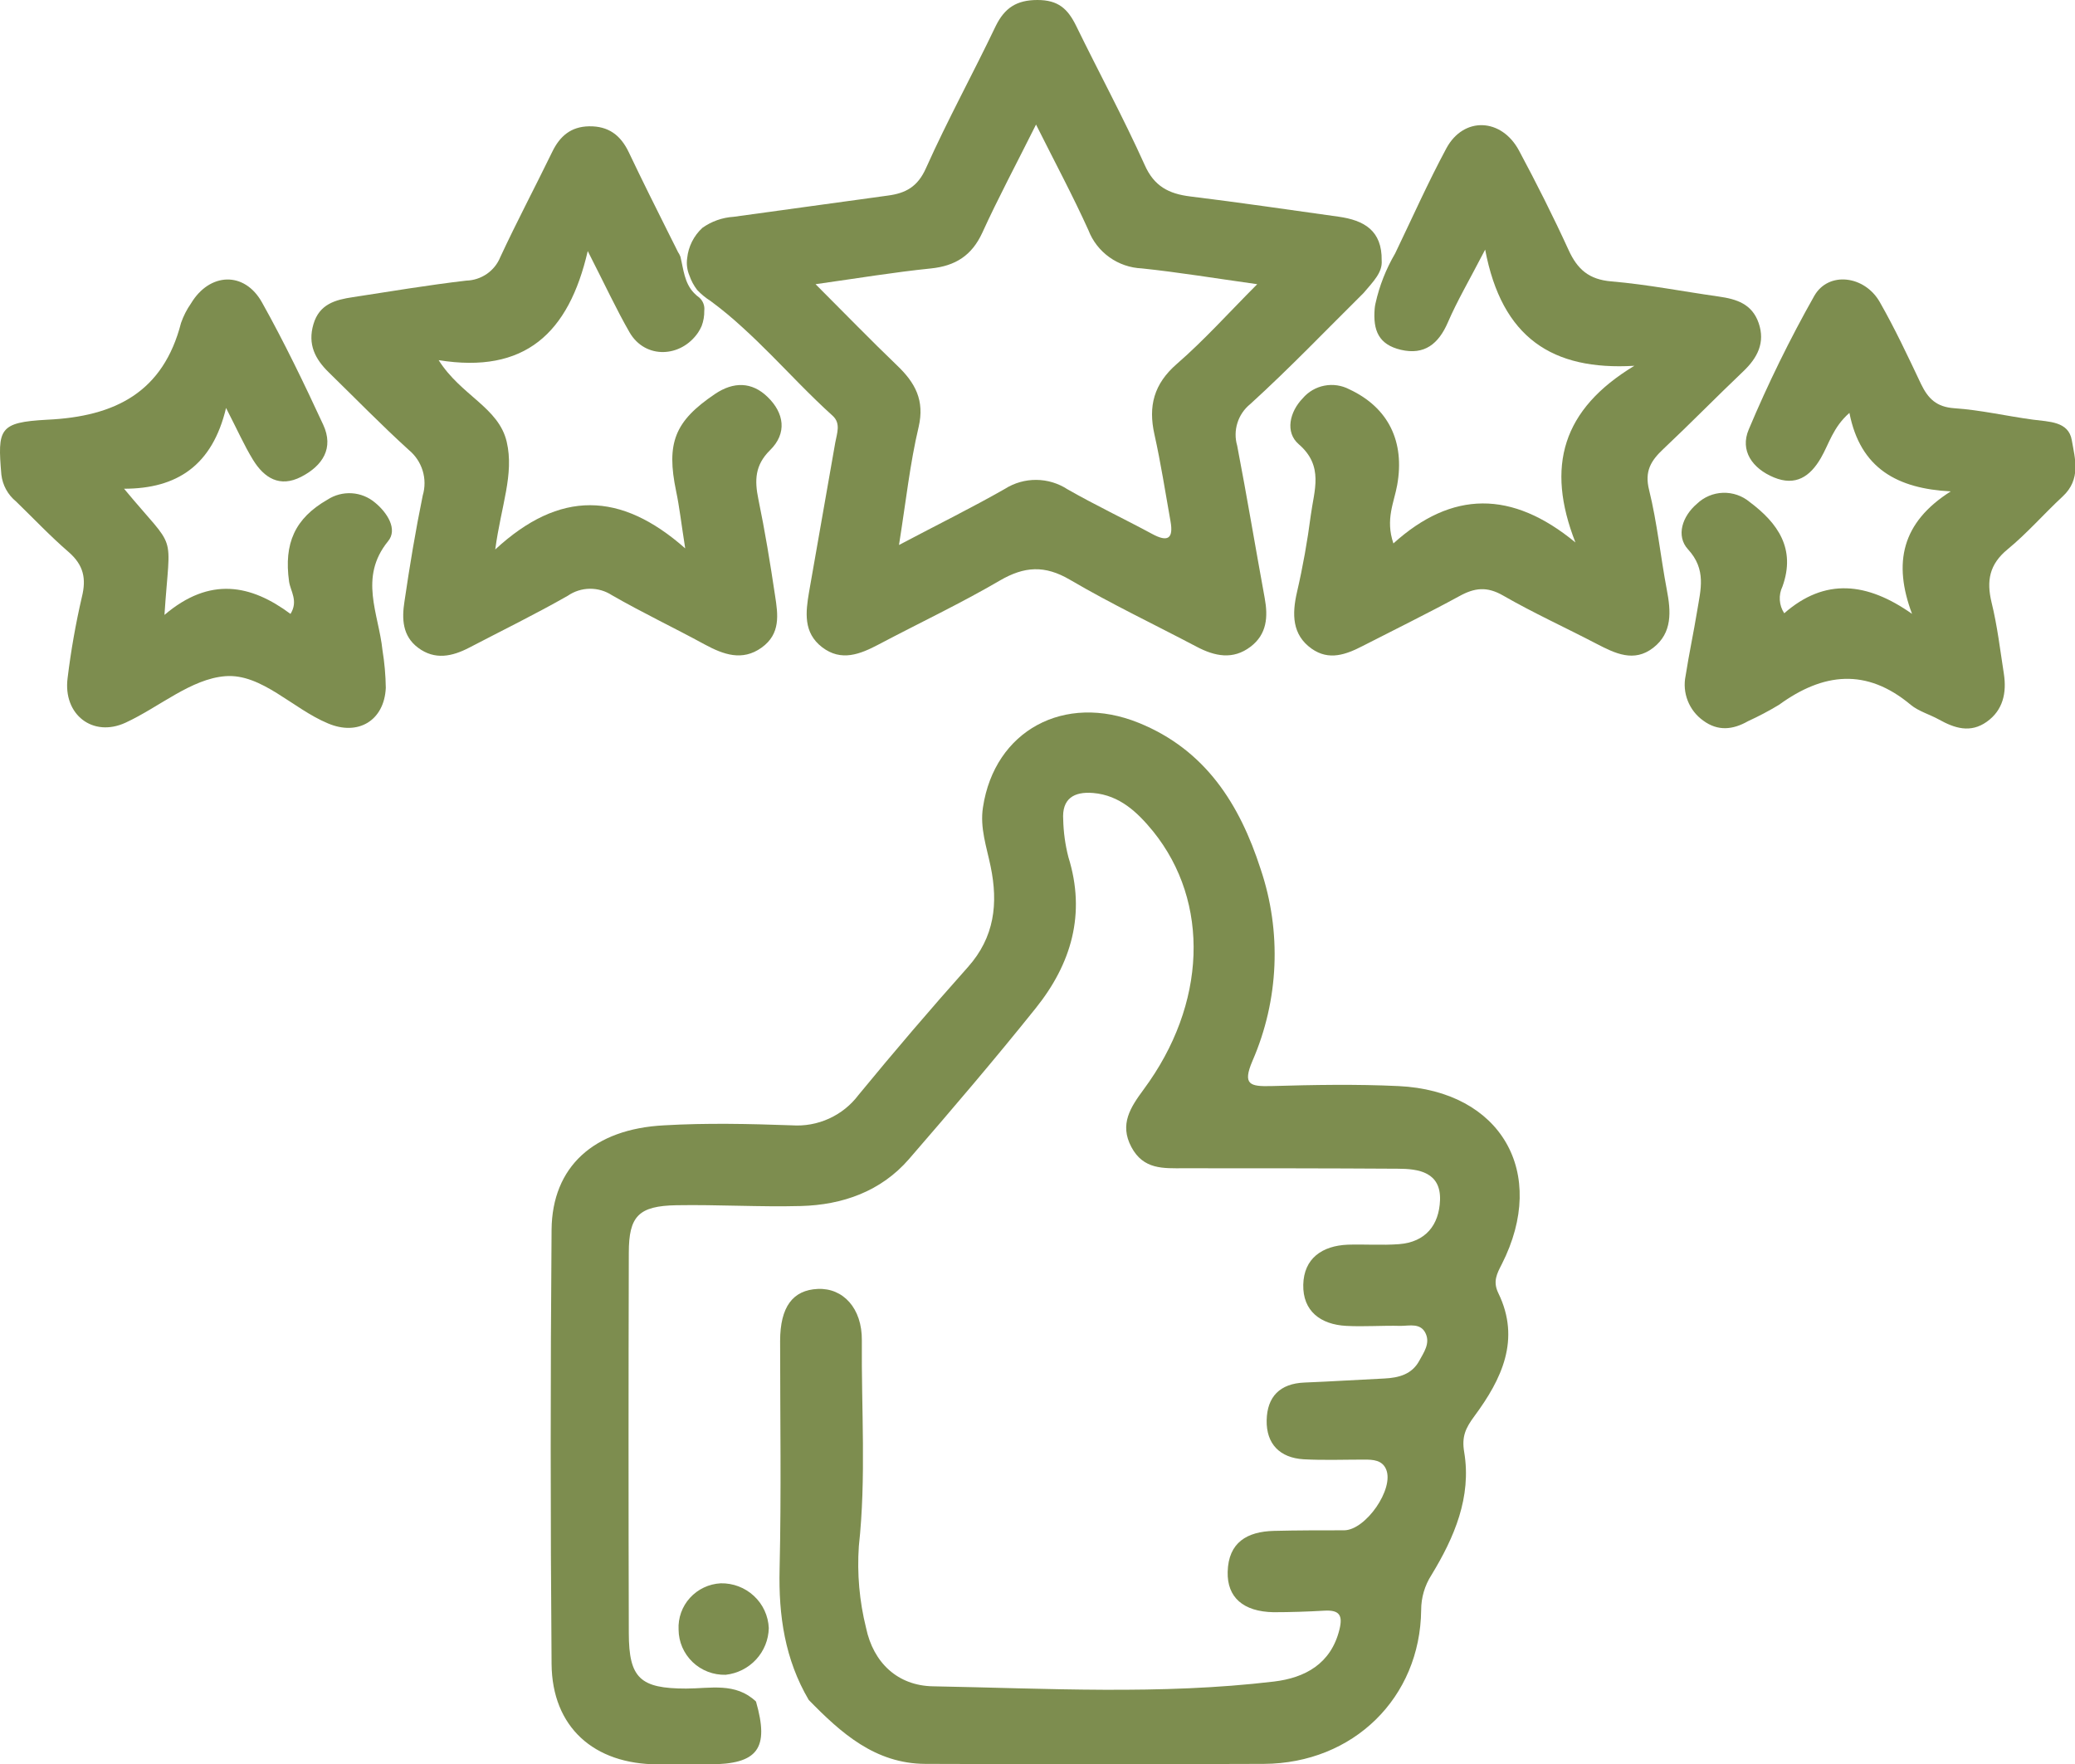 <svg width="100" height="85" viewBox="0 0 100 85" fill="none" xmlns="http://www.w3.org/2000/svg">
<g clip-path="url(#clip0_460_365)">
<path d="M67.404 52.334C65.359 52.237 63.301 52.274 61.249 52.334C60.251 52.356 59.866 52.274 60.359 51.122C61.635 48.191 61.775 44.895 60.75 41.867C59.746 38.762 58.102 36.135 54.876 34.83C51.296 33.38 47.931 35.202 47.372 38.9C47.217 39.889 47.549 40.812 47.741 41.749C48.111 43.536 47.931 45.158 46.646 46.601C44.844 48.621 43.092 50.671 41.368 52.769C40.999 53.258 40.513 53.647 39.953 53.901C39.393 54.156 38.778 54.267 38.164 54.225C36.112 54.153 34.06 54.106 32.009 54.225C28.609 54.397 26.608 56.228 26.582 59.256C26.526 66.231 26.526 73.206 26.582 80.182C26.608 83.219 28.618 85.016 31.709 85.016H34.174C36.526 85.016 37.084 84.261 36.434 81.991C35.449 81.052 34.225 81.365 33.066 81.365C30.856 81.365 30.307 80.867 30.304 78.692C30.287 72.587 30.287 66.479 30.304 60.37C30.304 58.601 30.774 58.107 32.605 58.075C34.603 58.041 36.608 58.166 38.603 58.113C40.598 58.06 42.454 57.412 43.805 55.853C45.876 53.461 47.934 51.053 49.91 48.586C51.63 46.445 52.344 44.034 51.488 41.298C51.337 40.709 51.253 40.105 51.239 39.498C51.169 38.486 51.754 38.133 52.682 38.211C53.969 38.32 54.825 39.15 55.57 40.058C58.329 43.477 58.155 48.392 55.118 52.493C54.487 53.351 53.938 54.165 54.522 55.267C55.106 56.369 56.069 56.294 57.047 56.294C60.485 56.294 63.926 56.294 67.363 56.316C68.37 56.316 69.444 56.482 69.399 57.831C69.355 59.024 68.708 59.854 67.42 59.951C66.603 60.013 65.779 59.951 64.958 59.976C63.714 60.026 62.837 60.639 62.808 61.904C62.78 63.169 63.635 63.824 64.882 63.889C65.75 63.936 66.625 63.864 67.496 63.889C67.925 63.889 68.481 63.727 68.717 64.278C68.919 64.753 68.616 65.17 68.402 65.564C68.045 66.228 67.407 66.391 66.71 66.425C65.428 66.485 64.15 66.569 62.871 66.619C61.678 66.666 61.066 67.305 61.044 68.438C61.022 69.572 61.675 70.248 62.827 70.317C63.799 70.37 64.778 70.332 65.753 70.332C66.173 70.332 66.612 70.354 66.801 70.802C67.199 71.741 65.82 73.729 64.778 73.739C63.648 73.739 62.518 73.739 61.391 73.767C60.1 73.801 59.2 74.321 59.165 75.742C59.134 76.973 59.917 77.658 61.375 77.686C62.196 77.686 63.017 77.658 63.837 77.611C64.551 77.574 64.721 77.834 64.551 78.522C64.143 80.179 62.884 80.849 61.394 81.027C55.93 81.678 50.434 81.356 44.954 81.256C43.272 81.224 42.091 80.132 41.737 78.438C41.417 77.153 41.3 75.826 41.39 74.506C41.75 71.206 41.507 67.897 41.535 64.594C41.551 63.028 40.623 62.055 39.414 62.108C38.205 62.161 37.599 62.975 37.596 64.612C37.596 68.279 37.656 71.945 37.571 75.608C37.517 77.849 37.826 79.959 38.975 81.913C40.532 83.507 42.173 84.981 44.588 84.994C50.03 85.014 55.472 85.014 60.914 84.994C65.22 84.969 68.446 81.807 68.49 77.58C68.49 76.982 68.662 76.397 68.986 75.893C70.087 74.086 70.924 72.136 70.564 69.975C70.435 69.218 70.633 68.811 71.056 68.238C72.367 66.466 73.298 64.547 72.209 62.311C71.934 61.748 72.142 61.372 72.376 60.915C74.617 56.501 72.332 52.569 67.404 52.334Z" fill="#7D8D4F"/>
<path d="M29.486 28.678C30.948 29.52 32.476 30.243 33.963 31.054C34.862 31.539 35.771 31.874 36.703 31.207C37.634 30.541 37.492 29.604 37.353 28.703C37.119 27.137 36.867 25.594 36.548 24.054C36.362 23.149 36.377 22.416 37.11 21.693C37.943 20.876 37.795 19.899 36.987 19.123C36.232 18.393 35.352 18.384 34.461 18.982C32.511 20.297 32.1 21.346 32.586 23.678C32.741 24.41 32.823 25.156 33.022 26.424C29.909 23.678 26.974 23.606 23.867 26.477C24.152 24.36 24.786 22.855 24.42 21.289C24.032 19.627 22.21 19.057 21.14 17.354C25.294 18.024 27.409 16.061 28.325 12.097C29.18 13.772 29.707 14.915 30.345 16.023C31.099 17.313 32.813 17.241 33.644 16.023C33.709 15.924 33.766 15.819 33.814 15.71C33.904 15.473 33.946 15.221 33.941 14.968C33.955 14.853 33.941 14.735 33.899 14.626C33.858 14.517 33.791 14.42 33.704 14.342C33.612 14.276 33.526 14.201 33.448 14.12C32.981 13.638 32.943 12.986 32.791 12.367C32.76 12.287 32.72 12.211 32.672 12.141L32.536 11.866C32.438 11.675 32.343 11.484 32.248 11.293C31.589 9.978 30.935 8.666 30.304 7.339C29.909 6.512 29.325 6.071 28.388 6.086C27.514 6.102 26.98 6.559 26.614 7.317C25.79 9.01 24.906 10.679 24.111 12.388C23.979 12.716 23.753 12.998 23.461 13.199C23.169 13.4 22.825 13.513 22.469 13.522C20.641 13.735 18.82 14.041 16.999 14.32C16.162 14.445 15.389 14.652 15.105 15.623C14.82 16.593 15.184 17.301 15.85 17.949C17.134 19.201 18.375 20.478 19.704 21.684C20.019 21.944 20.25 22.291 20.369 22.68C20.488 23.07 20.489 23.485 20.373 23.875C20.026 25.569 19.742 27.278 19.492 28.985C19.363 29.811 19.388 30.641 20.146 31.21C20.954 31.818 21.794 31.633 22.608 31.21C24.186 30.387 25.812 29.592 27.365 28.706C27.675 28.492 28.043 28.375 28.421 28.37C28.799 28.365 29.17 28.472 29.486 28.678Z" fill="#7D8D4F"/>
<path d="M79.475 23.612C79.245 22.701 79.567 22.194 80.163 21.634C81.467 20.406 82.714 19.129 84.015 17.892C84.706 17.235 85.075 16.502 84.757 15.572C84.438 14.643 83.689 14.411 82.831 14.289C81.104 14.045 79.39 13.707 77.654 13.559C76.574 13.469 76.019 12.977 75.596 12.05C74.854 10.429 74.049 8.832 73.206 7.257C72.363 5.682 70.539 5.604 69.706 7.144C68.815 8.801 68.048 10.526 67.237 12.21C66.797 12.959 66.477 13.771 66.29 14.617C66.27 14.702 66.256 14.788 66.249 14.874C66.164 15.926 66.442 16.602 67.512 16.856C68.651 17.122 69.33 16.568 69.778 15.532C70.226 14.495 70.782 13.556 71.574 12.028C72.379 16.28 74.813 17.861 78.765 17.626C75.293 19.721 74.488 22.473 75.924 26.139C72.865 23.615 69.974 23.634 67.152 26.186C66.754 25.021 67.19 24.201 67.335 23.368C67.707 21.289 66.921 19.642 65.027 18.759C64.66 18.567 64.237 18.504 63.828 18.583C63.42 18.661 63.051 18.876 62.783 19.192C62.152 19.84 61.921 20.829 62.59 21.405C63.812 22.46 63.329 23.628 63.171 24.827C63.007 26.079 62.789 27.31 62.505 28.534C62.262 29.592 62.265 30.587 63.212 31.258C64.049 31.849 64.873 31.539 65.674 31.126C67.224 30.331 68.796 29.561 70.321 28.731C71.06 28.321 71.656 28.246 72.439 28.697C73.901 29.539 75.444 30.24 76.944 31.023C77.837 31.486 78.746 31.934 79.674 31.214C80.602 30.494 80.53 29.464 80.328 28.415C80.025 26.818 79.864 25.187 79.475 23.612Z" fill="#7D8D4F"/>
<path d="M99.845 21.208C99.688 20.297 98.74 20.325 97.973 20.221C96.711 20.052 95.448 19.755 94.185 19.671C93.324 19.611 92.923 19.21 92.582 18.509C91.951 17.175 91.319 15.829 90.59 14.552C89.861 13.274 88.118 13.055 87.433 14.261C86.257 16.343 85.203 18.491 84.277 20.694C83.844 21.709 84.444 22.573 85.489 23.005C86.534 23.437 87.234 22.967 87.755 22.066C88.147 21.392 88.336 20.588 89.129 19.896C89.653 22.585 91.455 23.546 94.012 23.678C91.647 25.174 91.225 27.122 92.146 29.579C89.984 28.058 87.954 27.829 85.988 29.551C85.862 29.362 85.789 29.143 85.774 28.917C85.759 28.691 85.803 28.465 85.902 28.261C86.556 26.442 85.678 25.203 84.324 24.191C83.965 23.889 83.506 23.731 83.035 23.746C82.565 23.762 82.118 23.951 81.78 24.276C81.076 24.874 80.76 25.819 81.347 26.467C82.247 27.444 81.96 28.408 81.792 29.432C81.625 30.456 81.395 31.527 81.234 32.563C81.15 32.966 81.186 33.384 81.337 33.767C81.487 34.151 81.746 34.483 82.083 34.723C82.79 35.243 83.51 35.168 84.242 34.751C84.754 34.517 85.253 34.253 85.735 33.962C87.866 32.413 89.952 32.178 92.083 33.962C92.462 34.276 92.995 34.423 93.441 34.67C94.195 35.09 94.959 35.34 95.748 34.779C96.537 34.219 96.711 33.377 96.572 32.469C96.392 31.314 96.256 30.149 95.978 29.025C95.729 27.986 95.871 27.194 96.749 26.471C97.696 25.694 98.504 24.758 99.403 23.925C100.303 23.092 100 22.106 99.845 21.208Z" fill="#7D8D4F"/>
<path d="M18.075 24.22C17.76 23.953 17.367 23.794 16.953 23.768C16.54 23.743 16.13 23.85 15.783 24.076C14.205 24.98 13.678 26.189 13.93 28.017C13.997 28.487 14.388 28.956 14 29.582C12.106 28.174 10.123 27.76 7.926 29.63C8.201 25.419 8.577 26.683 5.979 23.55C8.529 23.55 10.234 22.429 10.894 19.658C11.449 20.735 11.774 21.474 12.197 22.163C12.731 23.027 13.479 23.509 14.518 22.974C15.556 22.438 16.096 21.59 15.578 20.469C14.653 18.471 13.697 16.487 12.627 14.574C11.784 13.058 10.101 13.127 9.205 14.621C9.002 14.911 8.841 15.227 8.725 15.56C7.866 18.891 5.568 20.074 2.263 20.225C-0.051 20.35 -0.123 20.663 0.066 22.873C0.124 23.378 0.378 23.841 0.773 24.163C1.616 24.98 2.424 25.838 3.314 26.605C4.028 27.231 4.167 27.876 3.946 28.768C3.647 30.057 3.418 31.36 3.258 32.673C3.03 34.435 4.476 35.55 6.051 34.823C7.674 34.075 9.208 32.707 10.865 32.582C12.608 32.45 14.101 34.147 15.799 34.855C17.264 35.481 18.52 34.717 18.593 33.145C18.584 32.536 18.531 31.928 18.432 31.326C18.252 29.573 17.28 27.826 18.7 26.082C19.186 25.5 18.646 24.686 18.075 24.22Z" fill="#7D8D4F"/>
<path d="M32.703 78.526C32.705 78.817 32.766 79.105 32.881 79.373C32.997 79.641 33.166 79.884 33.377 80.087C33.588 80.289 33.838 80.448 34.112 80.553C34.386 80.659 34.679 80.709 34.973 80.701C35.535 80.64 36.056 80.378 36.438 79.964C36.821 79.55 37.038 79.012 37.05 78.451C37.025 77.862 36.769 77.306 36.335 76.903C35.902 76.499 35.327 76.281 34.733 76.293C34.165 76.323 33.633 76.574 33.252 76.993C32.871 77.411 32.674 77.963 32.703 78.526Z" fill="#7D8D4F"/>
<path d="M33.599 13.973C33.793 14.178 34.011 14.357 34.25 14.508C34.778 14.898 35.283 15.316 35.765 15.76C36.734 16.637 37.631 17.582 38.546 18.509C39.061 19.029 39.581 19.542 40.124 20.031C40.532 20.4 40.336 20.873 40.254 21.324C39.833 23.724 39.412 26.124 38.991 28.524C38.827 29.492 38.701 30.484 39.623 31.189C40.544 31.893 41.453 31.524 42.35 31.051C44.294 30.024 46.289 29.082 48.187 27.973C49.37 27.285 50.352 27.225 51.564 27.936C53.547 29.1 55.633 30.09 57.669 31.163C58.544 31.624 59.418 31.808 60.267 31.163C61.059 30.562 61.116 29.723 60.949 28.816C60.501 26.37 60.093 23.916 59.623 21.474C59.518 21.115 59.522 20.734 59.635 20.378C59.747 20.021 59.962 19.706 60.254 19.47C62.148 17.748 63.904 15.911 65.716 14.117C66.192 13.553 66.631 13.127 66.587 12.551C66.609 11.108 65.738 10.613 64.507 10.441C62.13 10.109 59.752 9.759 57.369 9.467C56.328 9.339 55.617 8.979 55.16 7.936C54.137 5.667 52.95 3.475 51.855 1.23C51.454 0.423 50.999 0 49.998 0C48.998 0 48.42 0.376 47.988 1.252C46.892 3.547 45.664 5.782 44.626 8.102C44.228 8.998 43.65 9.311 42.789 9.424C40.307 9.764 37.83 10.105 35.355 10.447C34.812 10.481 34.29 10.665 33.849 10.98C33.435 11.362 33.175 11.88 33.117 12.438C33.076 12.722 33.113 13.01 33.224 13.274C33.31 13.526 33.437 13.762 33.599 13.973ZM44.859 12.936C46.049 12.814 46.835 12.31 47.34 11.214C48.098 9.552 48.963 7.936 49.929 6.002C50.854 7.849 51.709 9.445 52.454 11.092C52.655 11.615 53.006 12.067 53.463 12.394C53.92 12.722 54.464 12.909 55.027 12.933C56.795 13.118 58.55 13.409 60.589 13.694C59.203 15.084 58.032 16.393 56.716 17.535C55.605 18.5 55.33 19.57 55.636 20.935C55.942 22.3 56.16 23.722 56.41 25.118C56.561 25.963 56.274 26.136 55.519 25.725C54.168 24.996 52.779 24.338 51.447 23.578C51 23.286 50.477 23.128 49.942 23.124C49.406 23.12 48.881 23.27 48.43 23.556C46.851 24.457 45.213 25.265 43.325 26.261C43.663 24.138 43.855 22.332 44.272 20.572C44.569 19.289 44.105 18.443 43.237 17.614C41.974 16.402 40.743 15.134 39.304 13.694C41.352 13.406 43.098 13.115 44.859 12.936Z" fill="#7D8D4F"/>
</g>
<defs>
<clipPath id="clip0_460_365">
<rect width="100" height="85" fill="white"/>
</clipPath>
</defs>
</svg>
